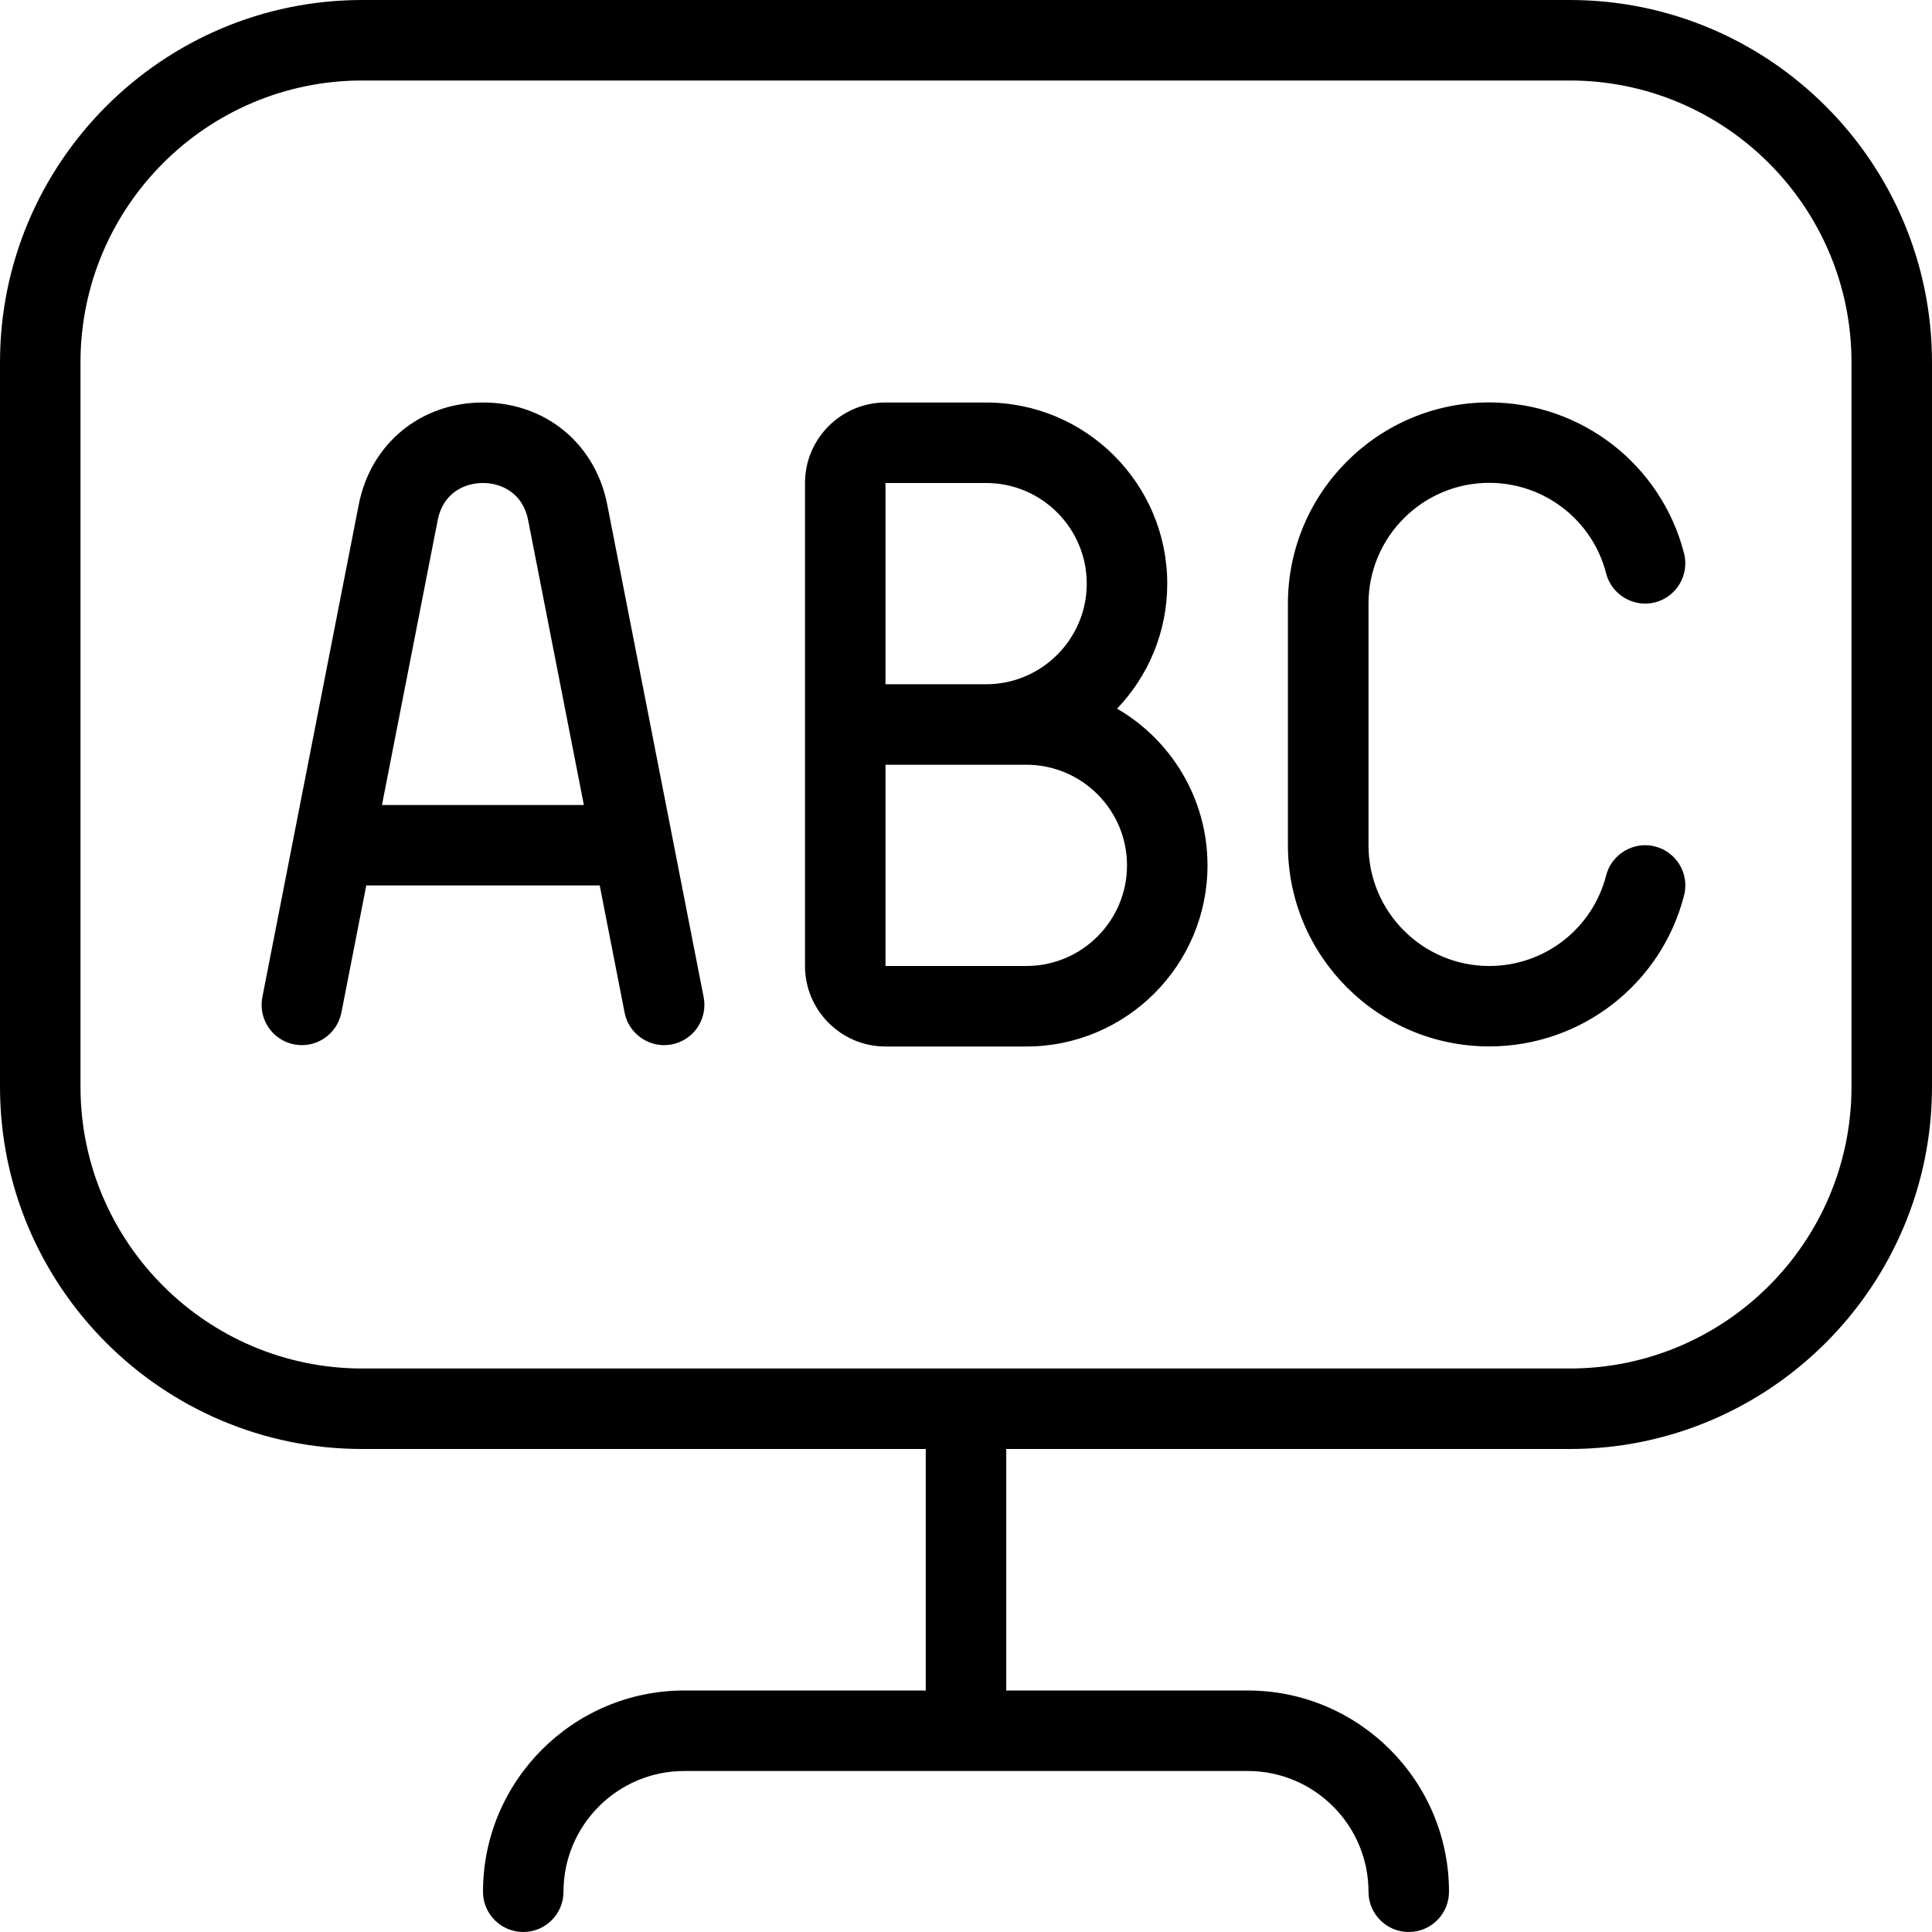 <?xml version="1.0" encoding="UTF-8"?> <svg xmlns="http://www.w3.org/2000/svg" id="Layer_1" viewBox="0 0 24 24" data-name="Layer 1"><path d="m19.5 0h-15c-2.481 0-4.5 2.019-4.5 4.5v9c0 2.481 2.019 4.5 4.5 4.5h7v3h-3c-1.378 0-2.5 1.122-2.5 2.5 0 .276.224.5.5.5s.5-.224.5-.5c0-.827.673-1.5 1.5-1.5h7c.827 0 1.5.673 1.5 1.5 0 .276.224.5.5.5s.5-.224.5-.5c0-1.378-1.121-2.5-2.5-2.5h-3v-3h7c2.481 0 4.5-2.019 4.5-4.5v-9c0-2.481-2.019-4.5-4.5-4.5zm3.5 13.5c0 1.93-1.57 3.5-3.5 3.5h-15c-1.93 0-3.5-1.57-3.5-3.5v-9c0-1.93 1.57-3.5 3.5-3.5h15c1.93 0 3.5 1.57 3.5 3.5zm-9.123-4.697c.386-.404.623-.951.623-1.553 0-1.241-1.01-2.25-2.25-2.25h-1.25c-.551 0-1 .449-1 1v6c0 .551.449 1 1 1h1.75c1.24 0 2.25-1.009 2.25-2.25 0-.831-.452-1.557-1.123-1.947zm-2.877-2.803h1.25c.689 0 1.25.561 1.25 1.25s-.561 1.25-1.25 1.25h-1.25zm1.75 6h-1.75v-2.5h1.75c.689 0 1.25.561 1.25 1.25s-.561 1.25-1.25 1.25zm-6.75-7c-.775 0-1.396.511-1.544 1.271l-1.197 6.116c-.053.271.124.534.395.587.272.053.533-.125.587-.395l.309-1.58h2.9l.309 1.58c.052.273.322.448.587.395.271-.053.448-.316.395-.587l-1.197-6.116c-.148-.761-.769-1.271-1.544-1.271zm-1.255 5 .692-3.537c.066-.341.334-.463.562-.463s.496.122.562.463l.692 3.537h-2.509zm12.255-2.5v3c0 .827.673 1.5 1.5 1.5.685 0 1.282-.462 1.452-1.125.068-.267.346-.429.608-.36.268.069.429.341.36.609-.284 1.104-1.279 1.875-2.421 1.875-1.379 0-2.5-1.122-2.5-2.5v-3c0-1.378 1.121-2.5 2.5-2.5 1.142 0 2.137.771 2.421 1.875.068.268-.093.54-.36.609-.263.068-.54-.093-.608-.36-.17-.662-.768-1.125-1.452-1.125-.827 0-1.5.673-1.5 1.5z"></path></svg> 